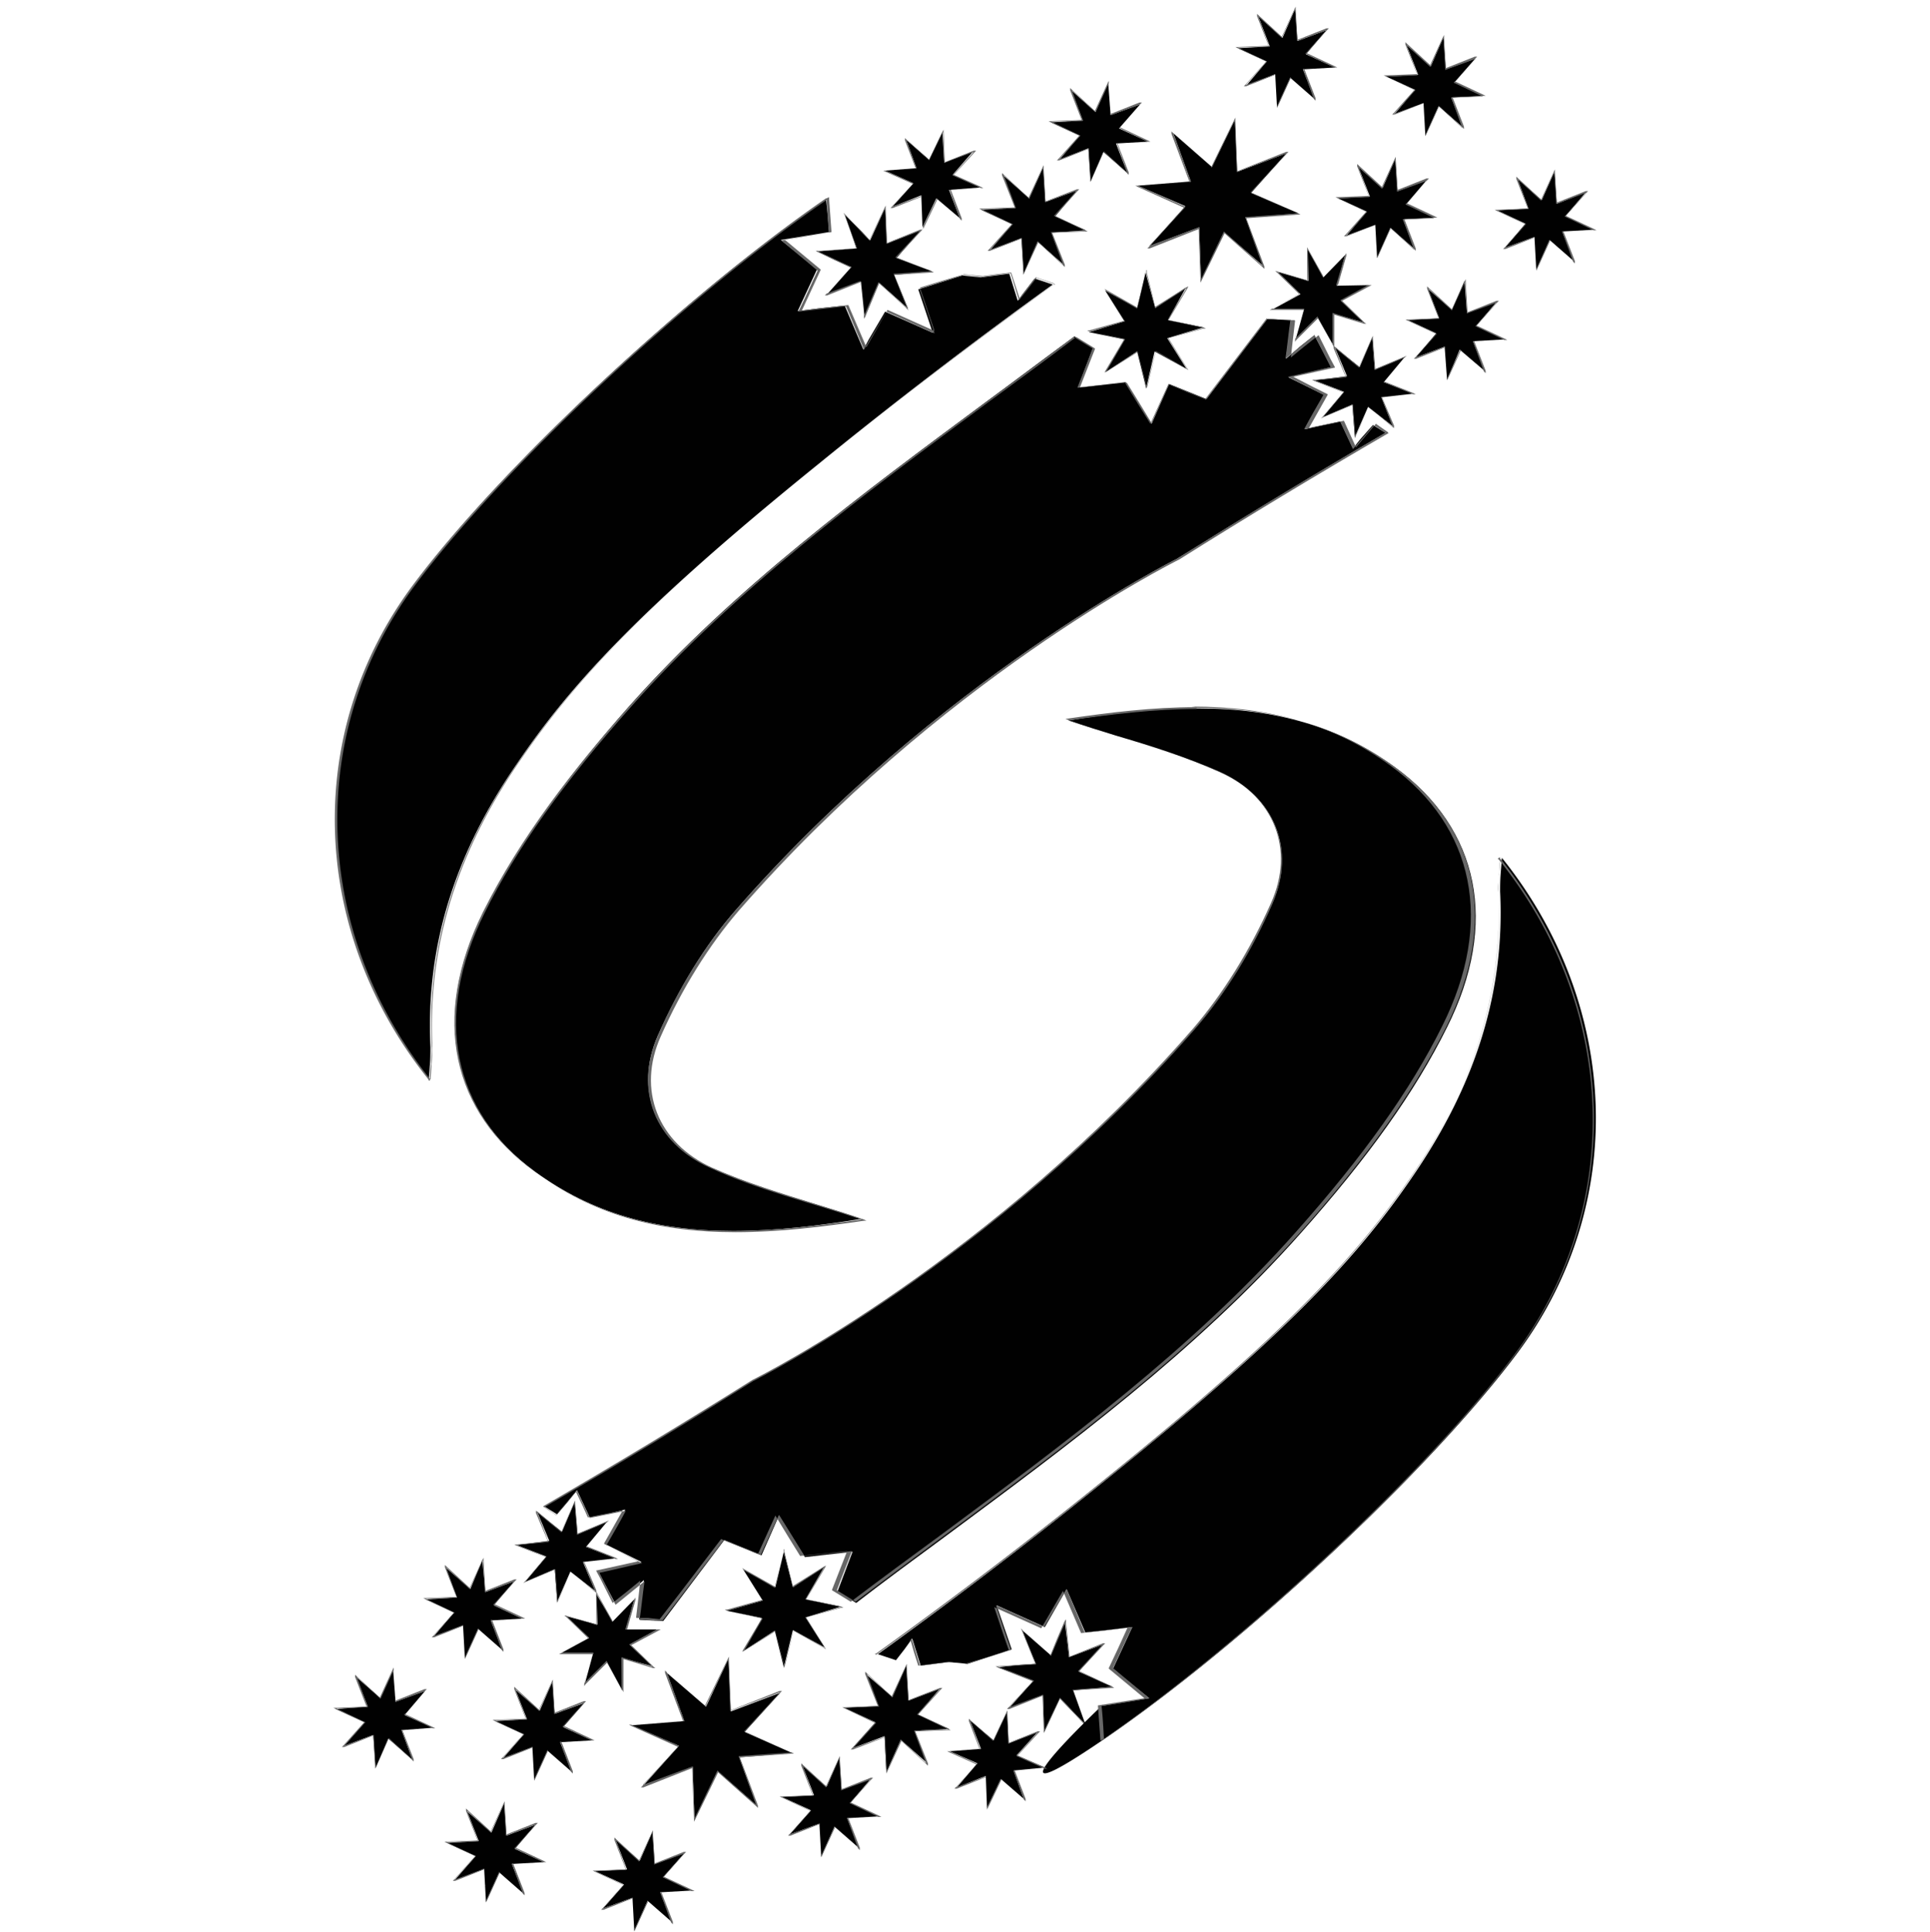 <svg xmlns="http://www.w3.org/2000/svg" id="Layer_1" data-name="Layer 1" viewBox="0 0 32.01 32.05"><defs><style>.cls-1{fill:#676767}.cls-3{fill:#010101}</style></defs><path d="m18.05 2.46-.48.19.34-.4-.48-.22.53-.03-.19-.5.4.36.21-.48.04.53.49-.18-.35.4.48.22-.53.03.19.49-.4-.35-.21.49-.04-.55z" class="cls-3"/><path d="m18.39 1.38.03.53.49-.18-.35.39.48.23-.52.02.18.5-.39-.36-.22.48-.03-.53-.49.18.35-.39-.48-.23.52-.02-.18-.5.39.36.22-.48m0-.04-.02.04-.21.46-.38-.35-.03-.03v.04l.19.49-.51.02h-.04l.04.02.47.22-.34.38-.03.03h.04l.48-.19.03.51v.04l.02-.04.21-.46.38.35.03.03v-.04l-.19-.49.51-.02h.04l-.04-.02-.47-.22.34-.38.03-.03h-.04l-.48.19-.03-.51v-.04Z" class="cls-1"/><path d="m16.94 3.95-.52.2.37-.43-.52-.24.57-.03-.2-.54.43.38.23-.51.04.57.52-.19-.36.43.51.23-.57.04.2.53-.43-.38-.23.53-.04-.59z" class="cls-3"/><path d="m17.3 2.78.03.57.53-.19-.38.42.52.25-.57.02.2.54-.42-.39-.23.52-.03-.57-.53.19.38-.42-.52-.25.57-.02-.2-.54.42.39.23-.52m.01-.04-.02.04-.23.5-.41-.38-.03-.03v.04l.21.53-.55.02h-.04l.04.02.5.24-.37.41-.03.03h.04l.52-.2.03.56v.04l.02-.04.23-.5.41.38.03.03v-.04l-.21-.53.55-.02h.04L18 3.82l-.5-.24.37-.41.03-.03h-.04l-.52.2-.03-.56v-.04Z" class="cls-1"/><path d="m14.28 4.67-.56.21.4-.45-.28-.12-.28-.14.65-.05-.08-.22-.12-.34.28.28.14.15.25-.54.03.59.56-.22-.4.46.59.22-.63.06.23.56-.48-.43-.24.58-.06-.6z" class="cls-3"/><path d="m14.68 3.45.02.59.56-.21-.41.44c.2.08.4.16.6.23-.21.01-.42.03-.63.04.07.19.15.38.22.57-.16-.14-.31-.28-.47-.43-.08.19-.16.37-.24.56l-.06-.58-.56.21.41-.44c-.19-.09-.37-.18-.56-.26.22-.02.43-.03.65-.05-.07-.19-.13-.38-.2-.56.14.14.27.29.41.43l.26-.54m.01-.04-.02.04-.25.53-.26-.27-.14-.15-.03-.03.02.04.1.28.09.27-.59.04h-.08l.03.02.55.26-.4.43-.03.03h.04l.55-.22.03.28.03.29v.04l.02-.04.23-.55.46.42.03.03-.02-.04-.11-.28-.11-.27.62-.04h.04l-.04-.02-.33-.13-.25-.1.4-.43.03-.03h-.04l-.55.22-.02-.58v-.04Z" class="cls-1"/><path d="m21.85 5.26-.36.37.14-.5h-.52l.46-.25-.38-.37.51.15-.01-.52.26.46.36-.37-.14.51.53-.01-.46.26.38.36-.52-.15.02.54-.27-.48z" class="cls-3"/><path d="m21.69 4.14.25.46.37-.37-.15.5h.53l-.46.25.38.37-.51-.16v.52l-.25-.46-.37.37.15-.5h-.53l.46-.25-.38-.37.51.16v-.52m-.01-.04v.55l-.49-.15h-.04l.03.02.37.36-.45.24-.04.02h.56l-.14.49v.04l.02-.03.36-.36.25.45.02.04v-.55l.49.15h.04l-.03-.02-.37-.36.45-.24.04-.02h-.56l.14-.49V4.2l-.02.03-.36.36-.25-.45-.02-.04Z" class="cls-1"/><path d="M7.12 17.91c-1.97-2.47-2.07-5.77-.25-8.22 1.45-1.94 4.51-4.8 6.83-6.39l.03.28.02.27-.8.13.3.24.3.25-.32.69.39-.05.39-.04.31.73.09-.17.27-.46.79.35-.24-.72.73-.23.31.03.47-.06.14.45.08-.11.2-.26.3.1a83.15 83.15 0 0 0-3.89 2.98c-2.98 2.41-4.12 3.68-4.99 4.96-1.05 1.52-1.52 3.06-1.44 4.71 0 .09 0 .18-.01.3l-.02.26Z" class="cls-3"/><path d="M13.71 3.31c.01.18.02.37.04.55-.26.04-.53.08-.79.13.2.17.4.33.6.5-.11.23-.21.46-.32.68l.79-.09.3.72c.12-.21.25-.42.37-.63.27.12.53.24.8.36-.08-.25-.16-.49-.25-.74.24-.08.49-.15.73-.23.1 0 .21.02.31.03l.47-.06c.05.15.09.3.14.45.1-.12.19-.24.29-.37.1.03.2.07.3.1a80.005 80.005 0 0 0-3.89 2.97c-3.03 2.45-4.14 3.72-4.99 4.96-.98 1.43-1.52 2.97-1.44 4.72 0 .14-.01.28-.03.55-1.98-2.49-2.05-5.8-.25-8.21 1.45-1.94 4.48-4.78 6.83-6.39m-.01-.02h-.01c-2.32 1.6-5.39 4.46-6.84 6.4-1.83 2.44-1.73 5.75.25 8.22l.02.02v-.03c0-.1.01-.18.02-.25 0-.12.02-.21.01-.3-.08-1.65.39-3.19 1.44-4.71.87-1.27 2.02-2.55 4.99-4.95 1.25-1.02 2.56-2.01 3.89-2.97h.02l-.02-.02-.3-.1-.14.18-.13.17-.11-.34-.03-.09-.25.03-.22.03-.31-.03-.37.11-.36.11v.01l.1.29.14.42-.78-.35-.18.32-.17.3-.3-.7-.77.09.31-.67v-.01l-.59-.49.67-.11.1-.02v-.01l-.04-.55v-.02Z" class="cls-1"/><path d="m18.86 5.83-.52.34.31-.54-.59-.12.59-.18-.32-.51.53.29.14-.59.16.59.51-.34-.3.54.59.12-.6.18.32.51-.53-.29-.14.61-.15-.61z" class="cls-3"/><path d="m19.01 4.52.15.59.52-.33-.31.53.59.13-.59.17.32.51-.52-.3-.15.6-.15-.59-.52.33.31-.53-.59-.13.59-.17-.32-.51.52.3.15-.6m0-.04v.04l-.15.58-.51-.29-.03-.02.02.03.31.5-.58.16h-.04l.04.02.58.12-.31.52-.02.04.04-.02.51-.32.14.57v.04l.02-.04.14-.58.51.29.03.02-.02-.03-.31-.5.58-.16H20l-.04-.02-.58-.12.31-.52.02-.04-.04.02-.51.32-.14-.57v-.04Z" class="cls-1"/><path d="m15.28 3.24-.48.19.35-.39-.47-.21.52-.04-.17-.47.38.33.22-.46.03.51.48-.19-.34.39.46.21-.52.04.18.47-.39-.33-.23.48-.02-.53z" class="cls-3"/><path d="m15.64 2.19.02.51.49-.18-.35.39.47.21-.52.03.17.48-.38-.34-.23.47-.02-.51-.49.18.35-.39-.47-.21.52-.03-.17-.48.38.34.23-.47m.01-.04-.02.04-.22.46-.37-.33-.03-.03v.04l.18.47-.5.03h-.04l.04.02.45.2-.34.37-.03.03h.04l.48-.19.02.5v.04l.02-.04.22-.46.37.33.03.03v-.04l-.18-.47.5-.03h.04l-.04-.02-.45-.2.34-.37.03-.03h-.04l-.48.19-.02-.5v-.04Z" class="cls-1"/><path d="m22.43 6.71-.49.21.35-.42-.49-.19.54-.07-.2-.48.41.33.21-.49.04.53.5-.21-.35.42.49.19-.53.06.19.48-.41-.32-.22.5-.04-.54z" class="cls-3"/><path d="m22.76 5.61.04.53.5-.21-.35.41.49.2-.53.05.19.49-.4-.33-.22.49-.04-.53-.5.21.35-.41-.49-.2.53-.05-.19-.49.4.33.22-.49m.01-.04-.02.04-.21.48-.39-.33-.03-.02v.04l.2.47-.52.05h-.04l.04.02.48.19-.34.4-.03.03.04-.02.48-.2.04.51v.04l.02-.04.21-.48.39.33.03.02v-.04l-.2-.47.52-.05h.04l-.04-.02-.48-.19.34-.4.03-.03-.04.02-.48.2-.04-.51v-.04Z" class="cls-1"/><path d="m19.89 3.77-.82.31.59-.66-.79-.34.88-.07-.29-.8.64.56.38-.78.04.86.82-.31-.59.66.79.34-.88.07.29.8-.65-.56-.38.8-.03-.88z" class="cls-3"/><path d="m20.48 1.99.03.86.83-.31-.6.65.79.35-.88.06.29.81-.64-.57-.38.79-.03-.86-.83.31.6-.65-.79-.35.88-.06-.29-.81.64.57.38-.79m.01-.04-.02.04-.38.78-.63-.56-.03-.03v.04l.3.8-.86.06h-.04l.04.02.78.35-.59.64-.03.03h.04l.81-.32.03.85v.04l.02-.04.38-.78.63.56.03.03v-.04l-.3-.8.86-.06h.04l-.04-.02-.78-.35.59-.64.03-.03h-.04l-.81.32-.03-.85v-.04Z" class="cls-1"/><path d="M12.17 20.42c-1.33 0-2.37-.31-3.29-.98-1.4-1.02-1.72-2.59-.86-4.31.53-1.06 1.3-2.15 2.42-3.42 1.73-1.95 3.86-3.52 5.91-5.04.49-.36.98-.73 1.47-1.09l.31.19-.25.66.79-.09.43.69.29-.66.62.25 1.01-1.33.39.02-.08.64.23-.2.24-.19.28.53-.71.17.59.29-.32.57.59-.13.21.45.11-.14.22-.25.21.13c-1.17.68-2.33 1.39-3.46 2.09-.04.02-3.98 2-7.32 5.83-.5.57-.94 1.29-1.29 2.08-.39.89-.05 1.77.86 2.18.56.25 1.16.44 1.73.61.26.08.52.16.78.25-.68.11-1.41.2-2.13.2Z" class="cls-3"/><path d="M21.02 5.3c.13 0 .26.01.38.02-.03.21-.05.42-.08.63l.48-.39c.09.18.18.35.27.53-.24.05-.47.11-.71.16.2.1.39.2.59.3-.11.19-.22.38-.32.57l.6-.12.21.45c.11-.13.23-.26.34-.4.07.04.13.09.2.13-1.47.85-2.65 1.58-3.46 2.09 0 0-3.94 1.96-7.32 5.83-.53.61-.97 1.34-1.29 2.08-.4.9-.05 1.78.86 2.19.8.37 1.68.58 2.52.86-.71.1-1.43.19-2.13.19-1.14 0-2.26-.23-3.29-.98-1.36-.99-1.74-2.53-.86-4.31.62-1.24 1.5-2.37 2.42-3.41 2.14-2.4 4.8-4.18 7.38-6.13.1.06.21.13.31.19-.08.22-.17.44-.25.65.26-.03.53-.05.79-.08.14.23.28.46.42.68l.3-.66c.2.08.41.17.61.25.34-.45.68-.89 1.02-1.34m.01.01-.31.41-.71.93-.3-.12-.31-.13-.15.33-.14.31-.2-.33-.21-.34-.78.08.25-.64v-.01l-.31-.19c-.49.37-.99.74-1.47 1.09-2.05 1.52-4.18 3.09-5.91 5.04-1.12 1.26-1.9 2.35-2.43 3.42-.86 1.72-.54 3.3.86 4.32.92.67 1.97.98 3.3.98.72 0 1.45-.09 2.13-.19h.04l-.04-.02c-.26-.09-.52-.17-.78-.25-.58-.18-1.18-.36-1.74-.61-.9-.41-1.25-1.29-.85-2.18.35-.79.8-1.51 1.29-2.08 3.33-3.82 7.15-5.75 7.31-5.83 1.13-.71 2.29-1.41 3.46-2.09h.01l-.01-.02-.1-.07-.1-.07-.17.2-.16.19-.2-.44-.5.1-.08.02.31-.55v-.01l-.24-.12-.33-.17.68-.15h.01v-.01l-.07-.13-.2-.4-.24.19-.22.18.03-.27.04-.34-.01-.01h-.19l-.19-.02Z" class="cls-1"/><path d="m25.45 3.93-.49.18.34-.4-.47-.22.52-.03-.18-.49.4.35.21-.47.04.53.48-.19-.34.4.48.22-.53.03.19.49-.4-.35-.22.5-.03-.55z" class="cls-3"/><path d="m25.78 2.85.03.53.49-.18-.35.39.48.23-.52.02.18.5-.39-.36-.22.48-.03-.53-.49.18.35-.39-.48-.23.52-.02-.18-.5.39.36.22-.48m.01-.04-.02.04-.21.46-.38-.35-.03-.03v.04l.19.49-.51.02h-.04l.04.02.47.22-.34.38-.03.03h.04l.48-.19.03.51v.04l.02-.04.21-.46.38.35.03.03v-.04l-.19-.49.51-.02h.04l-.04-.02-.47-.22.34-.38.03-.03h-.04l-.48.19-.03-.51v-.04Z" class="cls-1"/><path d="m21.15 1.23-.48.19.34-.4-.48-.22.53-.03-.19-.5.4.36.21-.48.04.53L22 .5l-.34.4.48.22-.53.03.19.49-.4-.35-.22.49-.03-.55z" class="cls-3"/><path d="m21.48.15.03.53L22 .5l-.35.39.48.23-.52.02.18.5-.39-.36-.22.48-.03-.53-.49.18.35-.39-.48-.23.52-.02-.18-.5.39.36.22-.48m.01-.04-.02.04-.21.46-.38-.35-.03-.03v.04l.19.49-.51.02h-.04l.04.02.47.22-.34.38-.03.03h.04l.48-.19.03.51v.04l.02-.04.21-.46.38.35.03.03v-.04l-.19-.49.51-.02h.04l-.04-.02-.47-.22.34-.38.03-.03H22l-.48.19-.03-.51V.11Z" class="cls-1"/><path d="m22.81 3.73-.48.18.34-.4-.48-.22.53-.03-.19-.49.4.35.21-.48.04.53.48-.18-.34.4.48.22-.53.03.19.49-.4-.35-.22.5-.03-.55z" class="cls-3"/><path d="m23.14 2.65.03.53.49-.18-.35.39.48.23-.52.02.18.5-.39-.36-.22.48-.03-.53-.49.18.35-.39-.48-.23.52-.02-.18-.5.39.36.22-.48m.01-.05-.02.04-.21.46-.38-.35-.03-.03v.04l.19.49-.51.02h-.04l.04.02.47.22-.34.38-.03.03h.04l.48-.19.03.51v.04l.02-.04.21-.46.38.35.03.03v-.04l-.19-.49.51-.02h.04l-.04-.02-.47-.22.34-.38.03-.03h-.04l-.48.19-.03-.51V2.6Z" class="cls-1"/><path d="m23.96 5.75-.48.18.34-.4-.47-.22.52-.03-.19-.49.4.35.21-.48.04.53.49-.18-.34.4.47.22-.52.03.19.49-.41-.35-.21.5-.04-.55z" class="cls-3"/><path d="m24.3 4.67.03.53.49-.18-.35.39.48.23-.52.02.18.5-.39-.36-.22.48-.03-.53-.49.18.35-.39-.48-.23.52-.02-.18-.5.39.36.22-.48m.01-.04-.02.04-.21.46-.38-.35-.03-.03v.04l.19.49-.51.02h-.04l.04.02.47.22-.34.38-.03.03h.04l.48-.19.03.51v.04l.02-.04.21-.46.38.35.03.03v-.04l-.19-.49.51-.02H25l-.04-.02-.47-.22.34-.38.03-.03h-.04l-.48.19-.03-.51v-.04Z" class="cls-1"/><path d="m23.61 1.71-.48.18.34-.4-.48-.22.53-.03-.19-.49.4.35.21-.48.04.53.49-.18-.35.4.48.22-.53.03.19.49-.4-.35-.22.49-.03-.54z" class="cls-3"/><path d="m23.94.63.03.53.49-.18-.35.39.48.23-.52.02.18.5-.39-.36-.22.48-.03-.53-.49.18.35-.39-.48-.23.52-.02-.18-.5.39.36.22-.48m.01-.05-.02.04-.21.46-.38-.35-.03-.03v.04l.19.49-.51.02h-.04l.04.02.47.22-.34.38-.03.03h.04l.48-.19.03.51v.04l.02-.04.21-.46.38.35.03.03V2.1l-.19-.49.51-.02h.04l-.04-.02-.47-.22.34-.38.03-.03h-.04l-.48.19-.03-.51V.58Z" class="cls-1"/><path d="m13.59 30.25-.49.18.35-.4-.48-.22.53-.03-.19-.49.4.35.21-.48.04.53.48-.18-.34.4.48.22-.53.03.19.49-.4-.35-.22.5-.03-.55z" class="cls-3"/><path d="m13.92 29.17.03.53.49-.18-.35.39.48.23-.52.02.18.5-.39-.36-.22.48-.03-.53-.49.18.35-.39-.48-.23.52-.02-.18-.5.39.36.22-.48m.01-.04-.02.04-.21.46-.38-.35-.03-.03v.04l.19.49-.51.02h-.04l.04.02.47.22-.34.38-.03.03h.04l.48-.19.03.51v.04l.02-.04.21-.46.38.35.03.03v-.04l-.19-.49.51-.02h.04l-.04-.02-.47-.22.34-.38.03-.03h-.04l-.48.19-.03-.51v-.04Z" class="cls-1"/><path d="m14.67 28.8-.53.2.38-.43-.52-.24.57-.03-.21-.53.44.38.23-.52.04.58.52-.2-.37.43.52.24-.57.03.2.53-.43-.38-.24.54-.03-.6z" class="cls-3"/><path d="m15.03 27.64.03.57.53-.19-.38.42.52.25-.57.02.2.54-.42-.39-.23.52-.03-.57-.53.19.38-.42-.52-.25.57-.02-.2-.54.42.39.23-.52m.01-.04-.02.04-.23.5-.41-.38-.03-.03v.04l.21.53-.55.02h-.04l.04.02.5.24-.37.41-.03.03h.04l.52-.2.03.56v.04l.02-.04.23-.5.41.38.03.03v-.04l-.21-.53.55-.02h.04l-.04-.02-.5-.24.37-.41.03-.03h-.04l-.52.2-.03-.56v-.04Z" class="cls-1"/><path d="m17.3 28.12-.56.21.4-.45-.59-.22.32-.04.31-.02-.23-.56.48.42.23-.56.04.32.03.27.56-.21-.4.45.56.25-.65.06.2.56-.21-.21-.21-.22-.26.56-.02-.61z" class="cls-3"/><path d="m17.67 26.91.06.58.56-.21-.41.44c.19.09.37.18.56.26-.22.02-.43.03-.65.05.07.19.13.38.2.56-.14-.14-.27-.29-.41-.43l-.26.54-.02-.59-.56.21.41-.44c-.2-.08-.4-.16-.6-.23.21-.01.42-.03.63-.04-.07-.19-.15-.38-.22-.57.16.14.31.28.47.43.08-.19.16-.37.24-.56m0-.04-.02.04-.12.28-.11.27-.46-.42-.03-.03.02.04.22.55-.62.04h-.04l.04.02.3.12.28.11-.4.43-.03.03h.04l.55-.22.02.58v.04l.02-.04.25-.53.26.27.14.15.03.03-.02-.04-.1-.28-.09-.27.31-.02.33-.02h.04l-.03-.02-.55-.26.4-.43.03-.03h-.04l-.55.22-.03-.28-.03-.29v-.04Z" class="cls-1"/><path d="m10.06 27.56-.36.37.14-.51h-.53l.46-.25-.38-.36.52.14-.02-.51.27.46.36-.37-.14.5h.52l-.46.25.38.36-.51-.14.01.54-.26-.48z" class="cls-3"/><path d="m9.9 26.44.25.46.37-.37-.15.5h.53l-.46.25.38.37-.51-.16v.52l-.25-.46-.37.37.15-.5h-.53l.46-.25-.38-.37.51.16v-.52m-.01-.04v.55l-.49-.15h-.04l.03.02.37.36-.45.24-.04.02h.56l-.14.49v.04l.02-.03.36-.36.25.45.02.04v-.55l.49.15h.04l-.03-.02-.37-.36.45-.24.04-.02h-.56l.14-.49v-.04l-.02.03-.36.36-.25-.45-.02-.04Z" class="cls-1"/><path d="m18.26 28.3.8-.13-.3-.24-.3-.25.32-.69-.41.05-.37.04-.31-.72-.36.63-.8-.36.25.73-.73.24-.31-.03-.47.06-.14-.45-.13.18-.14.18-.3-.1a83.15 83.15 0 0 0 3.89-2.98c2.98-2.41 4.12-3.68 4.99-4.96 1.04-1.52 1.52-3.06 1.44-4.71 0-.09 0-.18.01-.31l.02-.25c1.98 2.47 2.08 5.77.26 8.21-1.45 1.94-4.51 4.8-6.83 6.39s-.04-.56-.04-.56Z" class="cls-3"/><path d="M24.89 14.25c1.98 2.49 2.05 5.8.25 8.21-1.45 1.94-4.48 4.78-6.83 6.39-.01-.18-.02-.37-.04-.55.26-.04.53-.08.79-.13-.2-.17-.4-.33-.6-.5.11-.23.21-.46.32-.68l-.79.09-.3-.72c-.12.21-.25.42-.37.63-.27-.12-.53-.24-.8-.36.08.25.16.49.25.74-.24.08-.49.15-.73.23-.1 0-.21-.02-.31-.03l-.47.06c-.05-.15-.09-.3-.14-.45-.1.12-.19.24-.29.37-.1-.03-.2-.07-.3-.1 1.62-1.16 2.93-2.19 3.89-2.97 3.03-2.45 4.14-3.72 4.99-4.96.98-1.43 1.52-2.97 1.44-4.72 0-.14.01-.28.03-.55m0-.03v.03c0 .1-.01.18-.02.25 0 .12-.02.21-.01.3.08 1.65-.39 3.19-1.44 4.71-.87 1.27-2.02 2.55-4.99 4.95a82.982 82.982 0 0 1-3.89 2.97h-.02l.02.02.3.1.27-.35.06.21.07.22.23-.03.23-.03.31.03.37-.11.36-.11v-.01l-.1-.29-.14-.42.78.35.36-.62.3.7.37-.04.4-.05-.15.33-.16.34v.01l.59.49-.77.12v.01l.04.55v.02h.02c2.32-1.59 5.39-4.45 6.84-6.39 1.83-2.44 1.73-5.75-.25-8.22l-.02-.02Z" class="cls-1"/><path d="m12.85 27.05-.51.33.3-.54-.59-.12.6-.17-.32-.51.53.29.14-.59.15.59.52-.34-.31.54.59.12-.59.18.32.5-.53-.29-.15.62-.15-.61z" class="cls-3"/><path d="m13 25.74.15.59.52-.33-.31.53.59.13-.59.17.32.51-.52-.3-.15.6-.15-.59-.52.33.31-.53-.59-.13.59-.17-.32-.51.52.3.15-.6m0-.04v.04l-.15.58-.51-.29-.03-.02.02.03.31.5-.58.16h-.04l.04.02.58.12-.31.52-.02.04.04-.02.51-.32.14.57v.04l.02-.04.14-.58.51.29.03.02-.02-.03-.31-.5.58-.16h.04l-.04-.02-.58-.12.31-.52.02-.04-.04.02-.51.32-.14-.57v-.04Z" class="cls-1"/><path d="m16.35 29.46-.48.19.34-.4-.46-.2.52-.04-.18-.47.39.33.22-.47.03.52.48-.19-.35.39.47.2-.52.05.17.47-.38-.33-.23.48-.02-.53z" class="cls-3"/><path d="m16.7 28.41.02.51.49-.18-.35.39.47.21-.52.03.17.48-.38-.34-.23.47-.02-.51-.49.18.35-.39-.47-.21.52-.03-.17-.48.38.34.23-.47m.01-.04-.02.04-.22.46-.37-.33-.03-.03v.04l.18.47-.5.03h-.04l.04.02.45.2-.34.37-.03.03h.04l.48-.19.02.5v.04l.02-.04.22-.46.37.33.03.03v-.04l-.18-.47.5-.03h.04l-.04-.02-.45-.2.34-.37.03-.03h-.04l-.48.19-.02-.5v-.04Z" class="cls-1"/><path d="m9.2 26.03-.49.21.35-.42-.49-.19.54-.07-.2-.48.41.33.21-.49.05.53.49-.21-.35.42.49.19-.54.06.2.48-.41-.32-.22.5-.04-.54z" class="cls-3"/><path d="m9.53 24.93.04.53.5-.21-.35.41.49.2-.53.05.19.49-.4-.33-.22.49-.04-.53-.5.21.35-.41-.49-.2.53-.05-.19-.49.4.33.22-.49m.01-.04-.02.04-.21.48-.39-.33-.03-.02v.04l.2.47-.52.05h-.04l.04.02.48.19-.34.4-.03.03.04-.02.48-.2.04.51v.04l.02-.04.21-.48.39.33.03.02v-.04l-.2-.47.52-.05h.04l-.04-.02-.48-.19.34-.4.03-.03-.04.02-.48.2-.04-.51v-.04Z" class="cls-1"/><path d="m11.49 29.31-.82.31.59-.66-.79-.34.88-.07-.29-.8.65.56.37-.79.04.87.82-.31-.59.65.79.35-.88.07.29.8-.65-.57-.38.81-.03-.88z" class="cls-3"/><path d="m12.08 27.52.03.86.83-.31-.6.65.79.35-.88.06.29.81-.64-.57-.38.79-.03-.86-.83.31.6-.65-.79-.35.88-.06-.29-.81.64.57.38-.79m.01-.04-.02.04-.38.78-.63-.56-.03-.03v.04l.3.8-.86.06h-.04l.04.02.78.35-.59.64-.03.03h.04l.81-.32.03.85v.04l.02-.04.38-.78.63.56.03.03v-.04l-.3-.8.86-.06h.04l-.04-.02-.78-.35.59-.64.03-.03h-.04l-.81.32-.03-.85v-.04Z" class="cls-1"/><path d="m10.6 26.85.08-.64-.23.2-.24.2-.28-.53.71-.17-.59-.29.32-.58-.28.07-.31.06-.21-.45-.16.2-.17.2-.21-.13c1.17-.68 2.33-1.38 3.46-2.09.04-.02 3.98-2.01 7.32-5.83.5-.57.94-1.29 1.29-2.08.39-.89.05-1.77-.86-2.18-.56-.25-1.16-.44-1.74-.61-.26-.08-.52-.16-.78-.25.68-.11 1.41-.2 2.13-.2 1.33 0 2.37.31 3.29.98 1.4 1.02 1.72 2.59.86 4.31-.53 1.07-1.3 2.15-2.43 3.42-1.73 1.95-3.86 3.52-5.91 5.04-.49.36-.98.72-1.46 1.09l-.31-.19.25-.66-.79.09-.43-.69-.29.66-.62-.25L11 26.89l-.39-.02Z" class="cls-3"/><path d="M19.84 11.74c1.14 0 2.26.23 3.29.98 1.36.99 1.74 2.53.86 4.31-.62 1.24-1.5 2.37-2.42 3.41-2.14 2.4-4.8 4.18-7.38 6.13-.1-.06-.21-.13-.31-.19.08-.22.17-.44.25-.65-.26.03-.53.05-.79.08-.14-.23-.28-.46-.42-.68l-.3.66c-.2-.08-.41-.17-.61-.25-.34.45-.68.89-1.02 1.34-.13 0-.26-.01-.38-.02.03-.21.05-.42.08-.63l-.48.39c-.09-.18-.18-.35-.27-.53.24-.05.47-.11.71-.16-.2-.1-.39-.2-.59-.3.11-.19.22-.38.32-.57l-.6.12-.21-.45c-.11.13-.23.26-.34.4-.07-.04-.13-.09-.2-.13 1.47-.85 2.65-1.58 3.46-2.09 0 0 3.94-1.96 7.32-5.83.53-.61.97-1.34 1.29-2.08.4-.9.05-1.78-.86-2.19-.8-.37-1.68-.58-2.52-.86.71-.1 1.43-.19 2.13-.19m-.01-.03c-.72 0-1.45.09-2.13.19h-.04l.04.02c.26.09.52.17.78.25.58.18 1.18.36 1.74.61.9.41 1.25 1.29.85 2.18-.35.79-.8 1.51-1.29 2.08-3.33 3.82-7.15 5.75-7.31 5.83-1.13.71-2.29 1.41-3.46 2.09h-.01l.01.02.2.13.17-.2.16-.19.1.21.1.22.5-.1.08-.02-.31.55v.01l.29.15.27.14-.68.15h-.01v.01l.07.13.2.4.24-.19.22-.18-.03.27-.04.34.01.01h.19l.19.02.31-.4.71-.93.3.12.31.13.29-.64.2.33.21.34.4-.04.38-.04-.25.64v.01l.31.19c.49-.37.99-.74 1.47-1.09 2.05-1.52 4.18-3.09 5.91-5.04 1.12-1.26 1.9-2.35 2.43-3.42.86-1.72.54-3.3-.86-4.32-.92-.67-1.97-.98-3.3-.98Z" class="cls-1"/><path d="m6.19 28.78-.48.18.34-.39-.48-.22.53-.04-.19-.49.4.35.21-.47.04.53.49-.18-.34.4.47.21-.52.04.18.49-.4-.35-.21.49-.04-.55z" class="cls-3"/><path d="m6.53 27.7.03.53.49-.18-.35.39.48.23-.52.02.18.5-.39-.36-.22.48-.03-.53-.49.18.35-.39-.48-.23.52-.02-.18-.5.39.36.22-.48m0-.04-.02.04-.21.46-.38-.35-.03-.03v.04l.19.49-.51.02h-.04l.04.02.47.22-.34.38-.03.03h.04l.48-.19.03.51v.04l.02-.04.21-.46.38.35.03.03v-.04l-.19-.49.51-.02h.04l-.04-.02-.47-.22.34-.38.03-.03h-.04l-.48.19-.03-.51v-.04Z" class="cls-1"/><path d="m10.49 31.48-.49.18.35-.4-.48-.22.53-.03-.19-.49.4.35.21-.48.04.53.49-.18-.35.4.48.22-.53.03.19.49-.4-.35-.22.5-.03-.55z" class="cls-3"/><path d="m10.82 30.4.03.53.49-.18-.35.39.48.23-.52.02.18.5-.39-.36-.22.48-.03-.53-.49.18.35-.39-.48-.23.52-.02-.18-.5.39.36.22-.48m.01-.04-.02.04-.21.46-.38-.35-.03-.03v.04l.19.49-.51.02h-.04l.04.02.47.22-.34.38-.03.03h.04l.48-.19.03.51v.04l.02-.04.21-.46.38.35.03.03v-.04l-.19-.49.51-.02h.04l-.04-.02-.47-.22.34-.38.03-.03h-.04l-.48.19-.03-.51v-.04Z" class="cls-1"/><path d="m8.83 28.98-.49.19.35-.4-.48-.22.53-.03-.19-.49.4.35.21-.48.04.53.49-.18-.35.4.48.22-.53.03.19.49-.4-.35-.22.49-.03-.55z" class="cls-3"/><path d="m9.16 27.9.03.53.49-.18-.35.39.48.23-.52.02.18.5-.39-.36-.22.48-.03-.53-.49.18.35-.39-.48-.23.52-.02-.18-.5.39.36.22-.48m.01-.04-.02.04-.21.46-.38-.35-.03-.03v.04l.19.49-.51.02h-.04l.04.02.47.22-.34.38-.03.03h.04l.48-.19.03.51v.04l.02-.04.21-.46.38.35.03.03v-.04l-.19-.49.51-.02h.04l-.04-.02-.47-.22.34-.38.03-.03h-.04l-.48.19-.03-.51v-.04Z" class="cls-1"/><path d="m7.68 26.96-.49.19.34-.4-.47-.22.52-.03-.19-.5.41.36.2-.48.05.53.48-.18-.34.4.47.22-.52.03.19.49-.4-.35-.22.49-.03-.55z" class="cls-3"/><path d="m8.01 25.88.03.53.49-.18-.35.39.48.23-.52.02.18.5-.39-.36-.22.48-.03-.53-.49.18.35-.39-.48-.23.52-.02-.18-.5.39.36.22-.48m.01-.04-.02.04-.21.46-.38-.35-.03-.03V26l.19.49-.51.02h-.04l.04.02.47.22-.34.38-.03.03h.04l.48-.19.03.51v.04l.02-.04.21-.46.38.35.03.03v-.04l-.19-.49.51-.02h.04l-.04-.02-.47-.22.34-.38.03-.03h-.04l-.48.19-.03-.51v-.04Z" class="cls-1"/><path d="m8.03 31-.49.19.35-.4-.48-.22.53-.03-.19-.49.4.35.21-.48.04.53.48-.18-.34.4.48.22-.53.03.19.49-.4-.35-.22.49-.03-.55z" class="cls-3"/><path d="m8.36 29.92.03.53.49-.18-.35.39.48.23-.52.02.18.5-.39-.36-.22.48-.03-.53-.49.18.35-.39-.48-.23.52-.02-.18-.5.39.36.22-.48m.01-.04-.02.04-.21.46-.38-.35-.03-.03v.04l.19.49-.51.02h-.04l.04.02.47.22-.34.38-.03.03h.04l.48-.19.03.51v.04l.02-.04.21-.46.38.35.03.03v-.04l-.19-.49.51-.02h.04l-.04-.02-.47-.22.34-.38.03-.03h-.04l-.48.19-.03-.51v-.04Z" class="cls-1"/></svg>